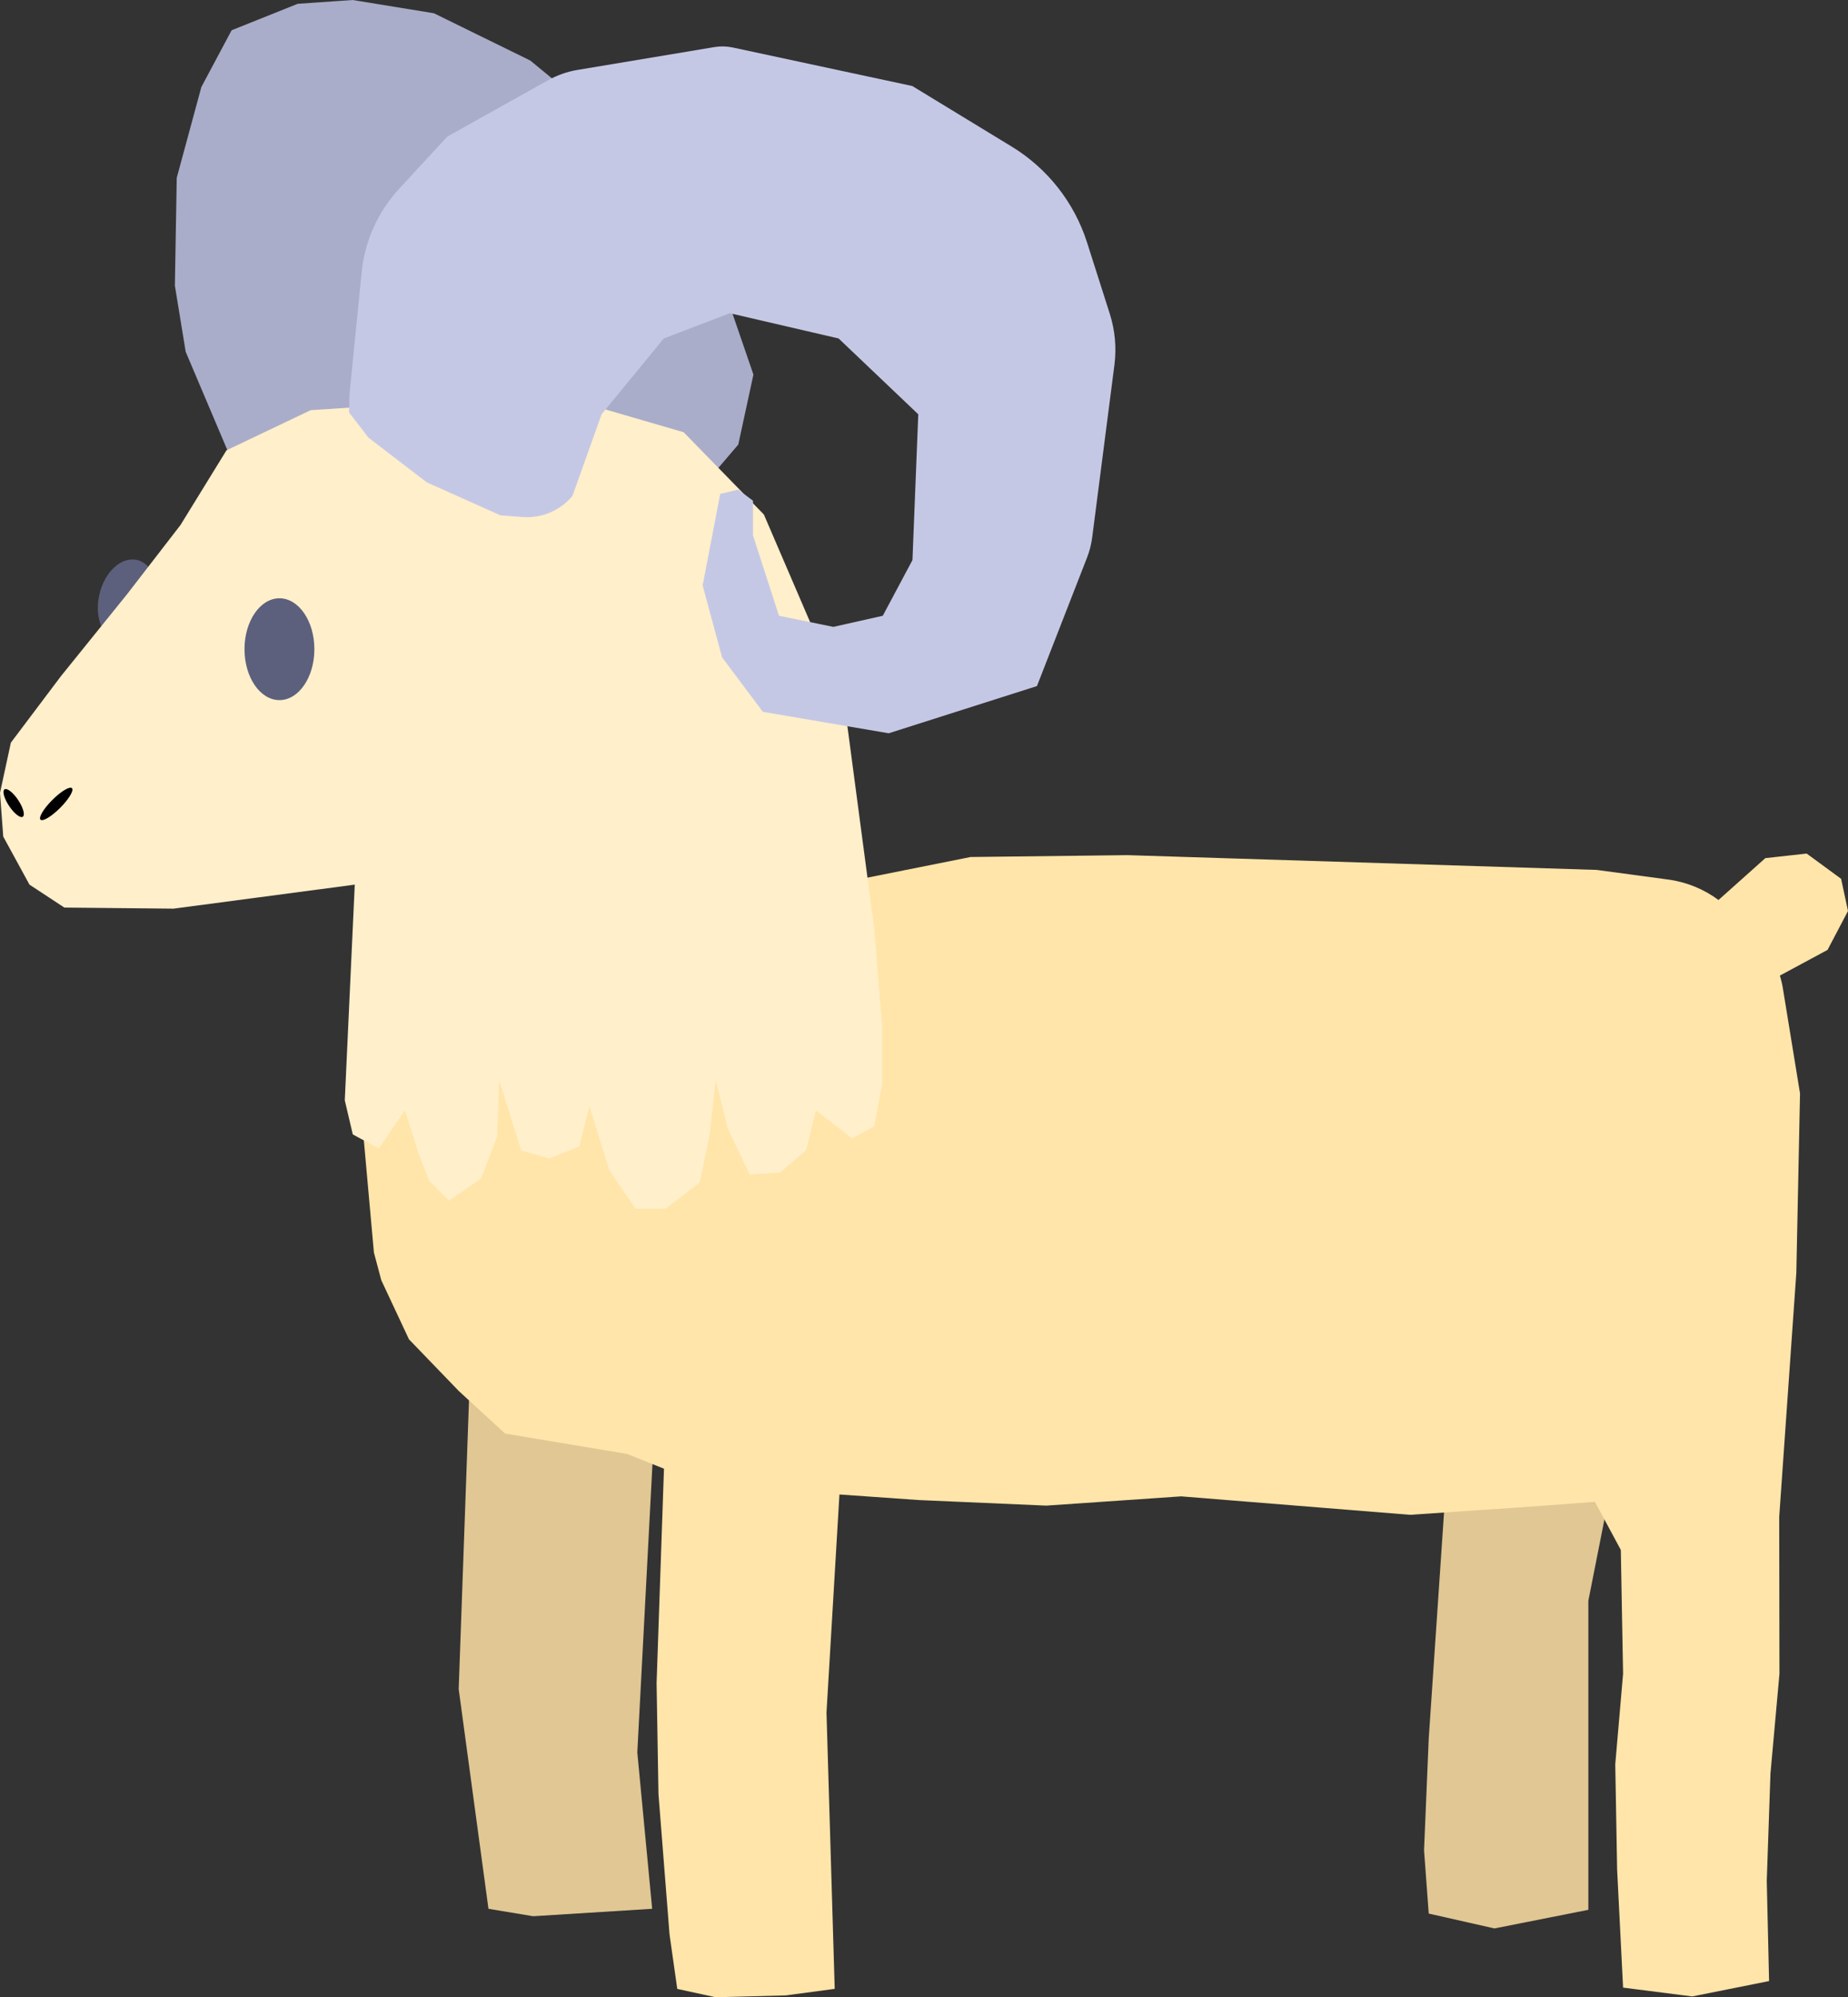 <?xml version="1.0" encoding="UTF-8" standalone="no"?>
<svg
   xmlns:dc="http://purl.org/dc/elements/1.1/"
   xmlns:cc="http://creativecommons.org/ns#"
   xmlns:rdf="http://www.w3.org/1999/02/22-rdf-syntax-ns#"
   xmlns:svg="http://www.w3.org/2000/svg"
   xmlns="http://www.w3.org/2000/svg"
   xmlns:sodipodi="http://sodipodi.sourceforge.net/DTD/sodipodi-0.dtd"
   xmlns:inkscape="http://www.inkscape.org/namespaces/inkscape"
   inkscape:version="1.0 (4035a4fb49, 2020-05-01)"
   height="405.67"
   width="375.57"
   sodipodi:docname="ram.svg"
   xml:space="preserve"
   viewBox="0 0 375.57 405.67"
   y="0px"
   x="0px"
   id="Layer_1"
   version="1.1"><rect x="0" y="0" width="375.57" height="405.67" fill="#333333" stroke="none"/><defs
   id="defs27" /><sodipodi:namedview
   fit-margin-bottom="0"
   fit-margin-right="0"
   fit-margin-left="0"
   fit-margin-top="0"
   inkscape:current-layer="Layer_1"
   inkscape:window-maximized="1"
   inkscape:window-y="66"
   inkscape:window-x="-8"
   inkscape:cy="207.57675"
   inkscape:cx="313.04822"
   inkscape:zoom="0.76781797"
   inkscape:snap-grids="false"
   showgrid="false"
   id="namedview25"
   inkscape:window-height="878"
   inkscape:window-width="1600"
   inkscape:pageshadow="2"
   inkscape:pageopacity="0"
   guidetolerance="10"
   gridtolerance="10"
   objecttolerance="10"
   borderopacity="1"
   bordercolor="#666666"
   pagecolor="#ffffff" />
<style
   id="style2"
   type="text/css">
	.st0{fill:#5C607C;}
	.st1{fill:#E0C794;}
	.st2{fill:#FFE5A9;}
	.st3{fill:#A9ADC9;}
	.st4{fill:#FFEFCB;}
	.st5{fill:#C5C8E5;}
</style>
<ellipse
   style="stroke-width:1"
   id="ellipse4"
   ry="5.93"
   rx="8.6"
   cy="51.473"
   cx="-113.752"
   class="st0"
   transform="rotate(-77.655)" />
<polygon
   transform="translate(-105.28,-177.9)"
   id="polygon6"
   points="204.55,565.6 213.63,567.11 237.82,565.6 234.8,533.84 238.58,461.99 200.77,457.45 198.5,520.98 "
   class="st1" />
<polygon
   transform="translate(-105.28,-177.9)"
   id="polygon8"
   points="394.69,553.71 395.64,566.57 409,569.59 428.08,565.81 428.08,503.04 435.71,464.48 400.41,460.69 395.64,531.03 "
   class="st1" />
<path
   id="path10"
   d="m 375.57,185.03 -1.4,-6.53 -7,-5.13 -8.4,0.93 -9.52,8.5 c -2.98,-2.21 -6.49,-3.65 -10.2,-4.15 l -14.55,-1.96 -95.35,-3 -31.91,0.38 -22.52,4.5 -36.99,1.47 -64.37,45.08 2.63,29.28 1.5,5.63 5.63,12.01 10.14,10.51 9.39,8.63 24.78,4.13 7.51,3 -1.5,43.55 0.38,22.52 2.25,28.53 1.57,11.06 7.81,1.7 14.27,-0.38 9.92,-1.33 -1.67,-56.11 2.63,-44.3 16.14,1.13 25.9,1.13 27.41,-1.88 46.55,3.75 22.15,-1.5 15.39,-1.13 5.26,9.76 0.46,25.15 -1.59,18.4 0.38,21.4 1.21,23.95 14.05,1.79 15.62,-3.12 -0.47,-20.36 0.75,-21.77 1.83,-20.28 -0.05,-31.86 3.48,-49.6 0.75,-36.42 -3.5,-21.44 c -0.14,-0.85 -0.35,-1.68 -0.59,-2.5 l 9.68,-5.21 z"
   class="st2" />
<polygon
   transform="translate(-105.28,-177.9)"
   id="polygon12"
   points="140.82,235.92 141.2,214.02 146.2,195.58 152.35,184.05 165.79,178.67 176.94,177.9 193.46,180.59 213.06,190.2 245.72,217.09 258.4,253.98 255.32,268.2 239.57,286.64 155.87,279.66 143.02,249.36 "
   class="st3" />
<polygon
   transform="translate(-105.28,-177.9)"
   id="polygon14"
   points="107.49,328.74 105.28,338.95 105.94,347.82 111.27,357.58 118.36,362.24 140.55,362.46 177.38,357.58 175.35,401.39 176.98,408.32 182.28,411.17 187.57,403.43 190.43,412.39 192.46,417.69 196.54,421.77 203.06,417.28 206.32,408.73 206.73,397.32 211.21,411.58 216.91,413.21 223.03,410.76 225.06,402.61 229.14,415.65 234.44,423.4 240.55,423.4 247.48,418.1 249.51,408.32 250.74,397.32 253.18,407.1 257.66,416.47 263.78,416.06 269.07,411.58 271.11,403.43 278.45,409.13 282.93,406.69 284.56,398.13 284.56,386.31 282.93,366.35 276.82,320.3 260.52,282.4 244.22,265.69 221.8,259.17 193.28,259.58 168.42,261.21 151.31,269.36 141.96,284.54 131.09,298.61 117.67,315.23 "
   class="st4" />
<path
   id="path16"
   d="m 71.08,79.5 2.43,-24.25 c 0.63,-6.3 3.29,-12.23 7.59,-16.88 l 9.81,-10.63 20.46,-11.43 c 1.87,-1.04 3.9,-1.76 6.01,-2.11 l 27.83,-4.64 c 1.22,-0.2 2.46,-0.17 3.67,0.08 l 36.52,7.83 20.2,12.3 c 7.28,4.43 12.72,11.35 15.32,19.47 l 4.63,14.52 c 1.06,3.33 1.38,6.86 0.94,10.33 l -4.52,35.05 c -0.18,1.42 -0.54,2.81 -1.06,4.14 l -10.17,26.07 -30.13,9.59 -25.57,-4.36 -8.29,-11.06 -3.95,-14.61 3.57,-18.59 3.65,-0.87 3.01,2.26 v 7.03 l 5.28,16.33 11.05,2.26 10.05,-2.26 6.03,-11.31 1.18,-29.61 -16.19,-15.4 -22.11,-5.13 -13.42,5.13 -12.64,15.4 -5.92,16.58 v 0 c -2.48,2.97 -6.24,4.57 -10.1,4.28 l -4.51,-0.33 -15,-6.71 -11.85,-9.08 -3.95,-5.13 0.1,-3.71 c 0.02,-0.19 0.03,-0.37 0.05,-0.55 z"
   class="st5" />
<ellipse
   id="ellipse18"
   ry="10.34"
   rx="7.1"
   cy="131.86"
   cx="56.79"
   class="st0" />
<ellipse
   style="stroke-width:1"
   id="ellipse20"
   ry="1.13"
   rx="4.52"
   cy="123.541"
   cx="-107.381"
   transform="rotate(-45)" />
<ellipse
   style="stroke-width:1"
   id="ellipse22"
   ry="3.34"
   rx="1.1"
   cy="137.214"
   cx="-88.232"
   transform="rotate(-33.717)" />
</svg>
